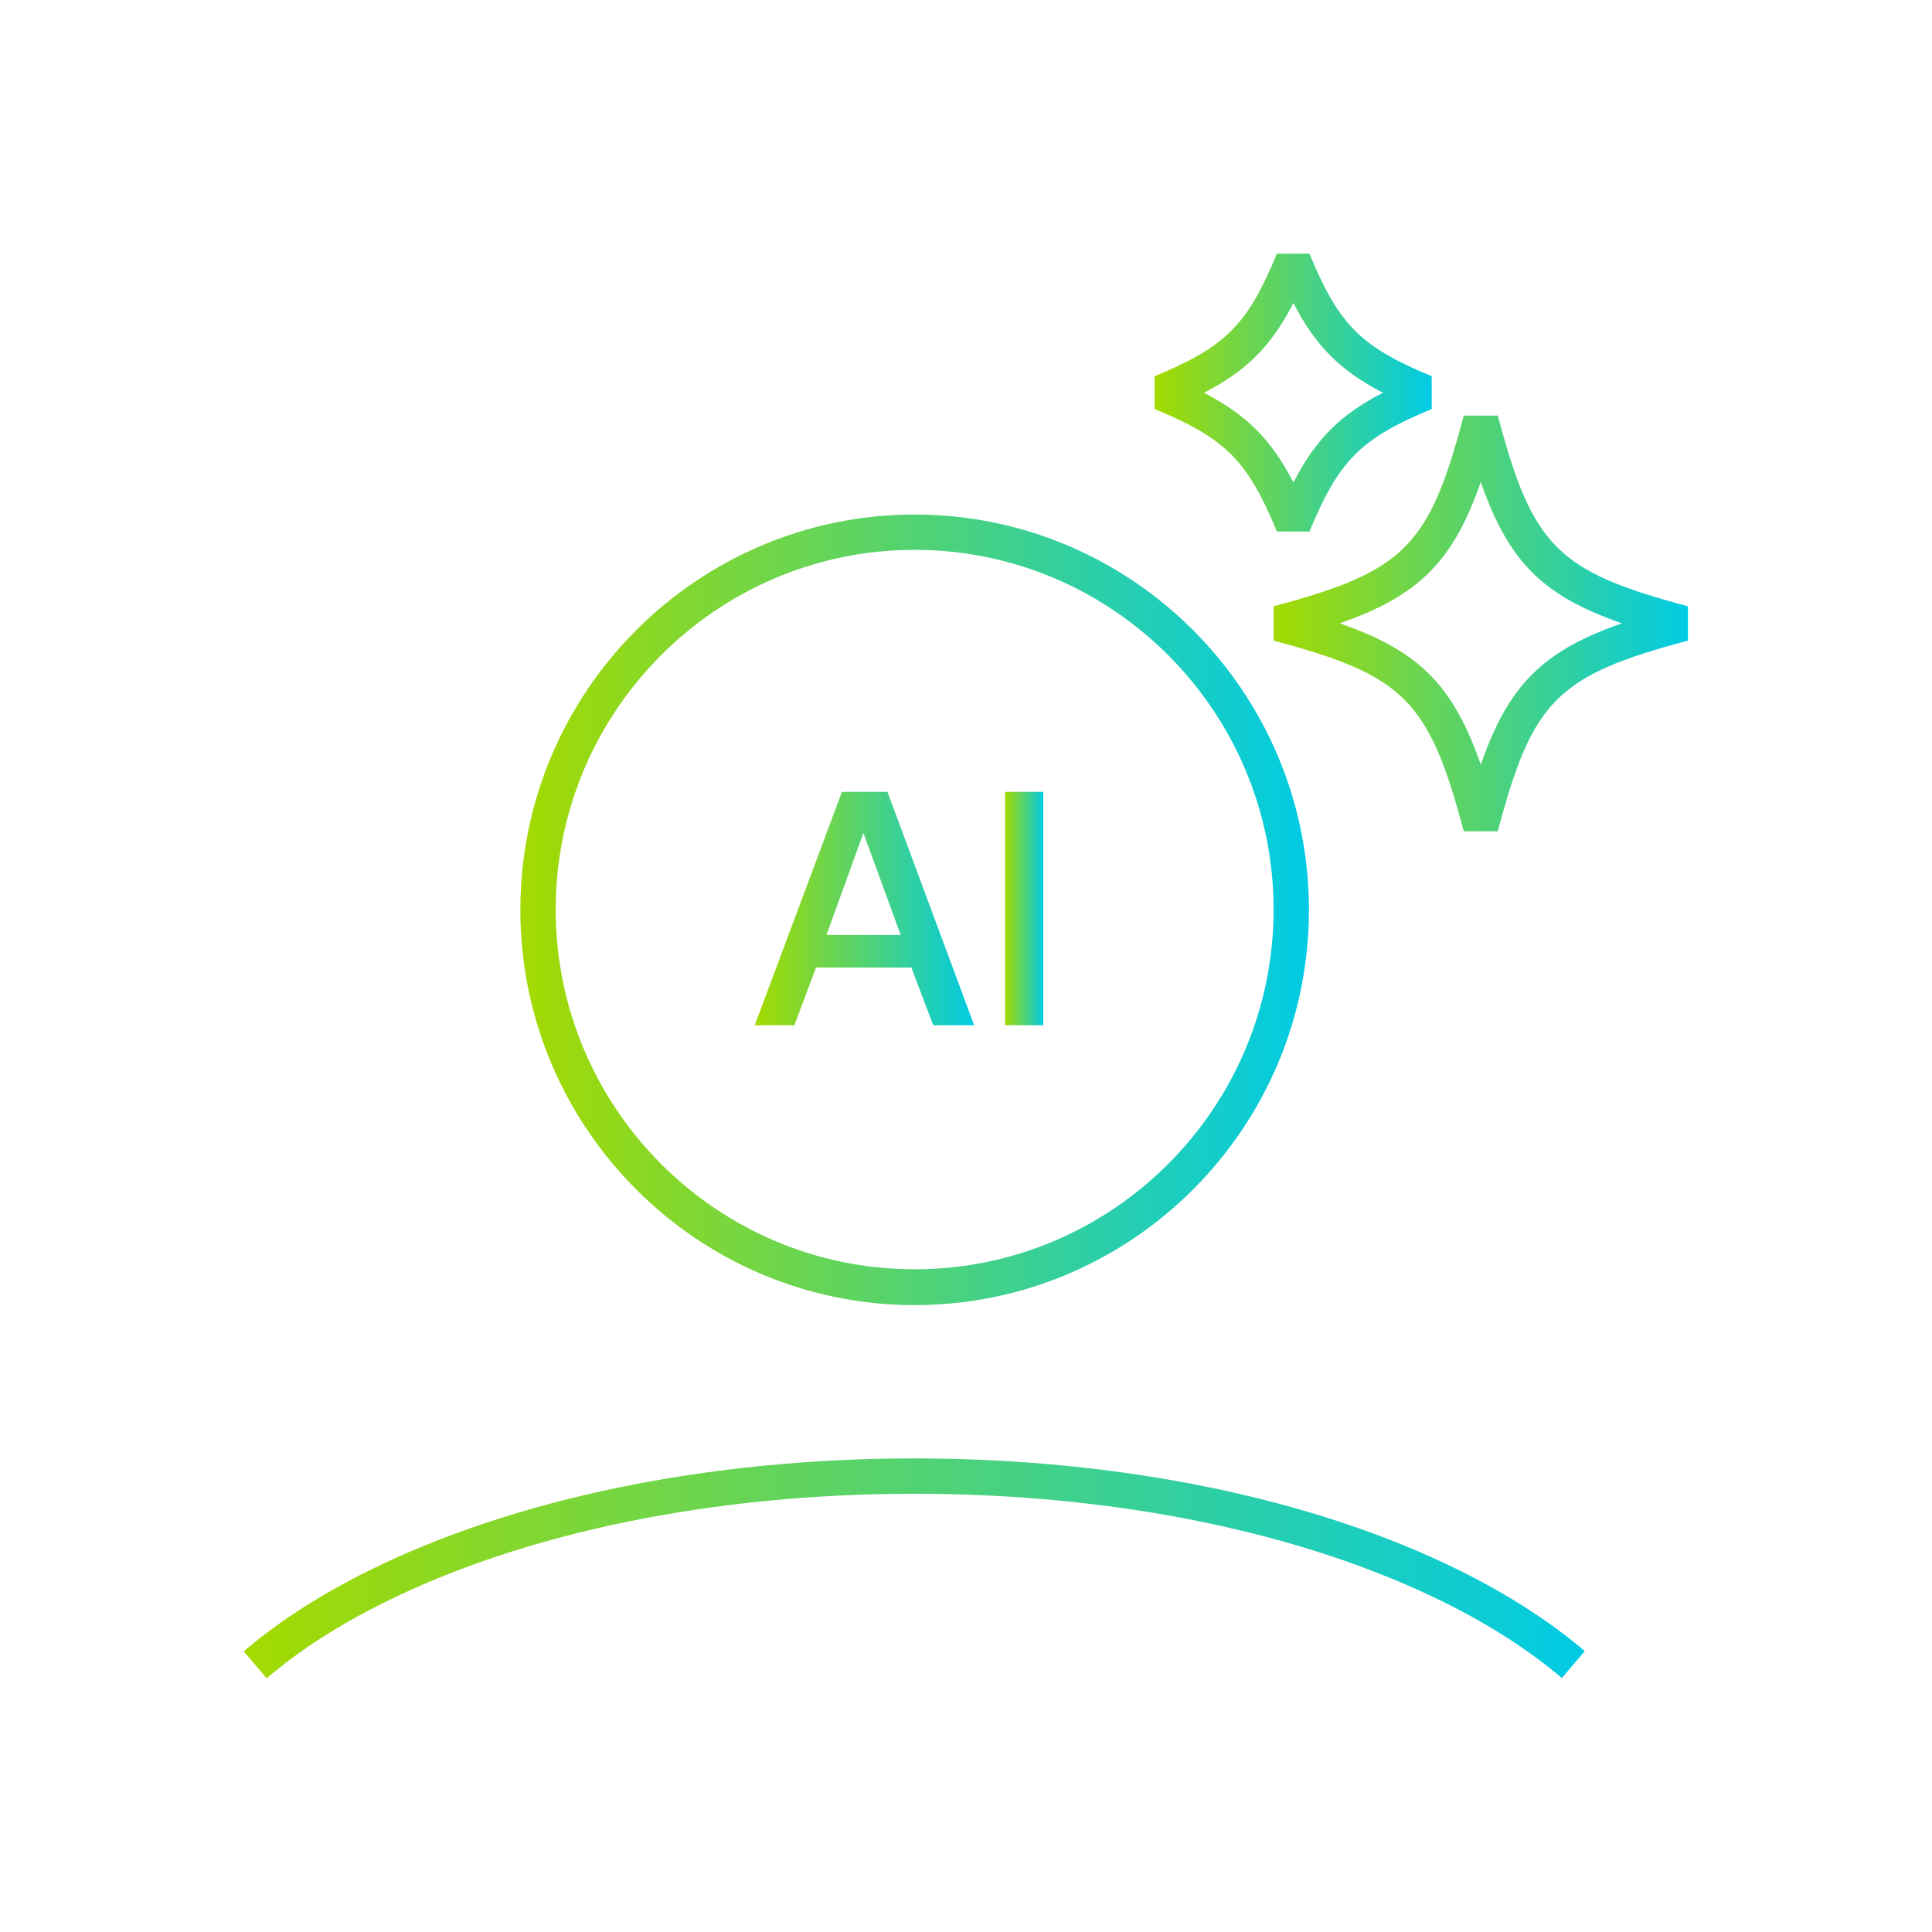 <?xml version="1.0" encoding="UTF-8"?>
<svg id="Layer_1" data-name="Layer 1" xmlns="http://www.w3.org/2000/svg" width="76" height="76" xmlns:xlink="http://www.w3.org/1999/xlink" viewBox="0 0 76 76">
  <defs>
    <style>
      .cls-1 {
        fill: url(#New_Gradient_Swatch_1-2);
      }

      .cls-2 {
        fill: url(#New_Gradient_Swatch_1-6);
      }

      .cls-3 {
        fill: url(#New_Gradient_Swatch_1-3);
      }

      .cls-4 {
        fill: url(#New_Gradient_Swatch_1-5);
      }

      .cls-5 {
        fill: url(#New_Gradient_Swatch_1-4);
      }

      .cls-6 {
        fill: url(#New_Gradient_Swatch_1);
      }
    </style>
    <linearGradient id="New_Gradient_Swatch_1" data-name="New Gradient Swatch 1" x1="45.42" y1="15.44" x2="56.33" y2="15.44" gradientUnits="userSpaceOnUse">
      <stop offset="0" stop-color="#a4da00"/>
      <stop offset="1" stop-color="#00cbe5"/>
    </linearGradient>
    <linearGradient id="New_Gradient_Swatch_1-2" data-name="New Gradient Swatch 1" x1="39.54" y1="35.74" x2="41.05" y2="35.74" xlink:href="#New_Gradient_Swatch_1"/>
    <linearGradient id="New_Gradient_Swatch_1-3" data-name="New Gradient Swatch 1" x1="29.7" y1="35.74" x2="38.33" y2="35.74" xlink:href="#New_Gradient_Swatch_1"/>
    <linearGradient id="New_Gradient_Swatch_1-4" data-name="New Gradient Swatch 1" x1="50.1" y1="24.52" x2="66.4" y2="24.52" xlink:href="#New_Gradient_Swatch_1"/>
    <linearGradient id="New_Gradient_Swatch_1-5" data-name="New Gradient Swatch 1" x1="9.6" y1="61.69" x2="62.36" y2="61.69" xlink:href="#New_Gradient_Swatch_1"/>
    <linearGradient id="New_Gradient_Swatch_1-6" data-name="New Gradient Swatch 1" x1="20.47" y1="35.79" x2="51.49" y2="35.79" xlink:href="#New_Gradient_Swatch_1"/>
  </defs>
  <path class="cls-6" d="M50.23,20.91h1.28c1.16-2.8,2.01-3.66,4.81-4.82v-1.29c-2.8-1.16-3.65-2.02-4.81-4.82h-1.28c-1.16,2.8-2.01,3.66-4.81,4.82v1.29c2.8,1.16,3.65,2.02,4.81,4.82ZM50.88,11.92c.87,1.69,1.83,2.65,3.52,3.53-1.69.87-2.65,1.84-3.52,3.53-.87-1.69-1.83-2.65-3.52-3.53,1.69-.87,2.65-1.84,3.52-3.53Z"/>
  <rect class="cls-1" x="39.54" y="31.15" width="1.5" height="9.18"/>
  <path class="cls-3" d="M32.1,38.06h3.75l.86,2.27h1.61l-3.41-9.18h-1.79l-3.43,9.18h1.56l.85-2.27ZM33.97,32.78l1.46,4h-2.92l1.45-4Z"/>
  <path class="cls-5" d="M58.92,16.35h-1.34c-1.36,5.15-2.34,6.13-7.48,7.5v1.35c5.14,1.37,6.11,2.35,7.48,7.5h1.34c1.36-5.15,2.34-6.13,7.48-7.5v-1.35c-5.14-1.37-6.11-2.35-7.48-7.5ZM58.25,30.08c-1.09-3.13-2.42-4.47-5.55-5.56,3.12-1.09,4.46-2.43,5.55-5.56,1.09,3.13,2.42,4.47,5.55,5.56-3.12,1.09-4.46,2.43-5.55,5.56Z"/>
  <path class="cls-4" d="M35.98,57.37c-8.11,0-15.74,1.57-21.5,4.43-1.89.94-3.54,2-4.89,3.16l.9,1.06c1.26-1.08,2.81-2.08,4.6-2.97,5.56-2.77,12.98-4.29,20.88-4.29s15.31,1.52,20.88,4.29c1.79.89,3.33,1.89,4.59,2.96l.9-1.06c-1.35-1.15-2.99-2.21-4.88-3.15-5.75-2.86-13.39-4.43-21.5-4.43Z"/>
  <path class="cls-2" d="M35.98,51.34c8.55,0,15.51-6.97,15.51-15.55s-6.96-15.55-15.51-15.55-15.51,6.97-15.51,15.55,6.96,15.55,15.51,15.55ZM35.98,21.63c7.79,0,14.12,6.35,14.12,14.15s-6.33,14.15-14.12,14.15-14.12-6.35-14.12-14.15,6.33-14.15,14.12-14.15Z"/>
</svg>